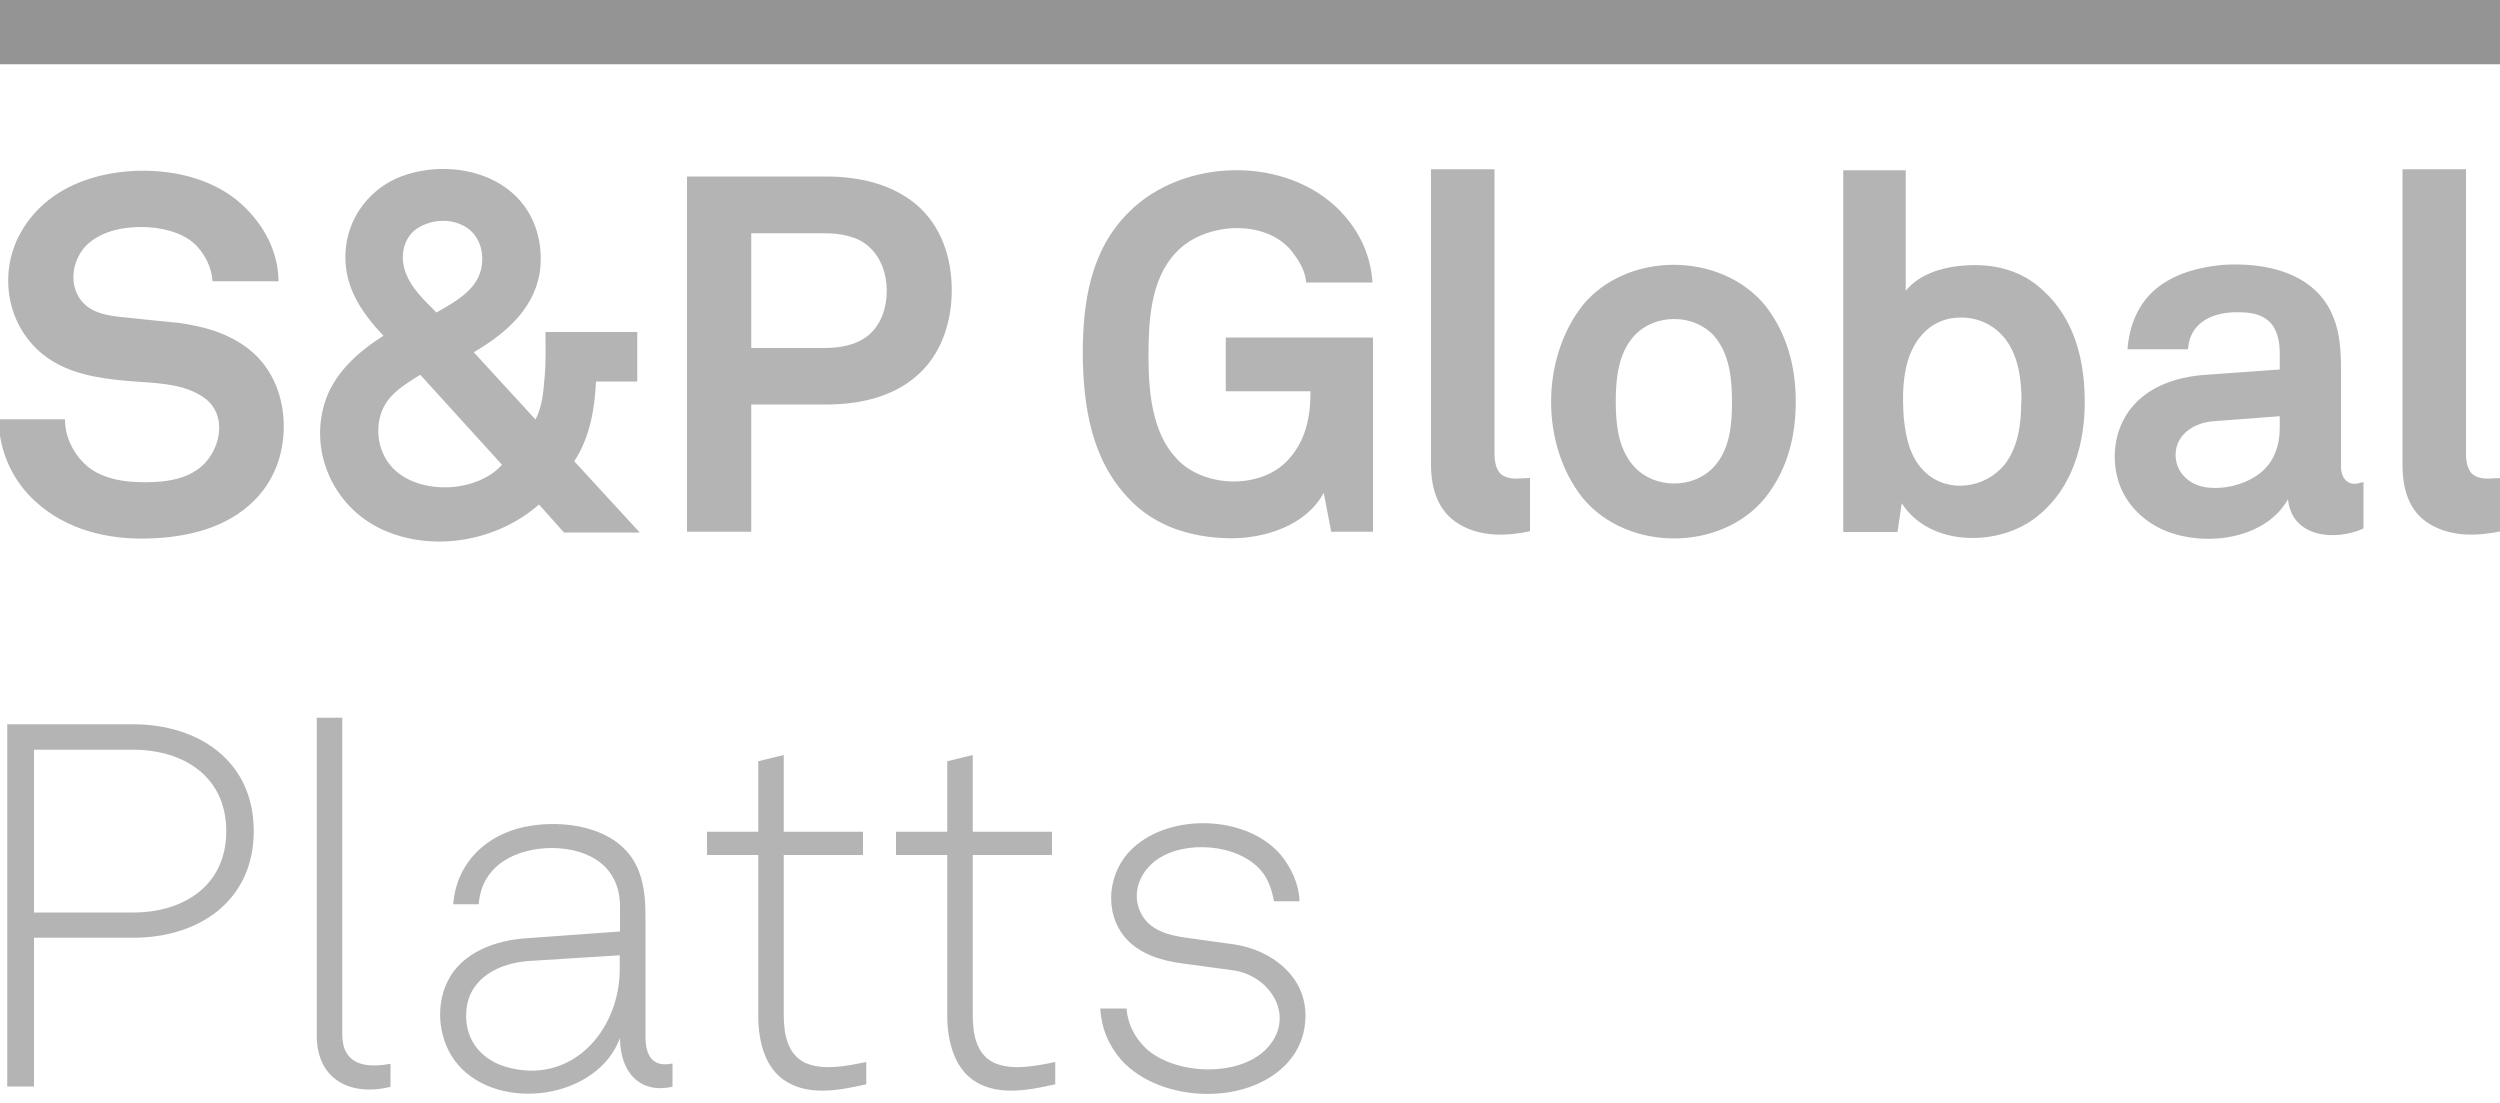 <svg xmlns="http://www.w3.org/2000/svg" id="Layer_1" data-name="Layer 1" viewBox="0 0 100 44.13"><path d="M10.15,33.24c0,2.8-2.2,4.27-4.82,4.27H1.36v5.95H.29v-14.49h5.02c2.64,0,4.84,1.47,4.84,4.27M9.05,33.24c0-2.17-1.7-3.25-3.72-3.25H1.36v6.51h3.97c2.02,0,3.72-1.08,3.72-3.25M15.64,43.47c-1.62.4-2.97-.28-2.97-2.05v-12.71h1.02v12.66c0,1.22.92,1.37,1.93,1.18v.92h.02ZM26.9,43.47c-1.37.3-2.1-.65-2.1-1.95-.9,2.44-4.8,2.99-6.47,1.08-.77-.88-.95-2.29-.43-3.34.57-1.17,1.93-1.65,3.15-1.73l3.75-.27v-1c0-1.58-1.2-2.32-2.7-2.34-1.43,0-2.84.67-2.95,2.25h-1.02c.13-1.75,1.47-2.92,3.17-3.15,1.57-.23,3.62.17,4.25,1.82.25.63.27,1.3.27,1.97v4.65c0,.73.25,1.25,1.08,1.08v.92h0ZM24.8,38.21l-3.65.23c-1.15.08-2.35.65-2.49,1.92-.12,1.1.48,1.97,1.53,2.3,2.64.8,4.6-1.42,4.6-3.9v-.55h0ZM34.65,43.37c-1,.23-2.22.47-3.15-.08-.92-.52-1.17-1.68-1.17-2.65v-6.44h-2.05v-.93h2.05v-2.82l1.02-.25v3.07h3.17v.93h-3.17v6.39c0,.73.13,1.57.85,1.92.72.33,1.72.12,2.45-.03v.9h0ZM42.21,43.37c-1,.23-2.22.47-3.15-.08-.9-.52-1.17-1.68-1.17-2.65v-6.44h-2.05v-.93h2.05v-2.82l1.02-.25v3.07h3.17v.93h-3.17v6.39c0,.73.12,1.57.85,1.92.72.33,1.72.12,2.45-.03v.9h0ZM52.22,40.61c0,.72-.23,1.35-.7,1.88-1.58,1.77-5.1,1.63-6.66-.08-.52-.6-.8-1.27-.85-2.07h1.05c.05.6.3,1.12.75,1.57,1.13,1.08,3.69,1.2,4.82.07,1.25-1.25.22-2.97-1.33-3.17l-1.98-.27c-.83-.1-1.73-.37-2.3-1.02-.9-1.05-.7-2.69.3-3.6,1.5-1.4,4.52-1.32,5.89.25.43.52.75,1.18.77,1.88h-1.02c-.08-.43-.22-.88-.52-1.23-.92-1.07-3.04-1.23-4.17-.43-.67.48-1.02,1.32-.65,2.1.33.72,1.12.92,1.83,1.02l1.95.27c1.45.23,2.82,1.25,2.82,2.84" style="fill: #b4b4b4;"></path><path d="M11.35,17.05c0,1.12-.38,2.17-1.18,2.97-1.12,1.12-2.72,1.48-4.25,1.52-1.6.05-3.27-.35-4.49-1.47-.93-.83-1.48-2.05-1.48-3.3h2.65c0,.65.28,1.28.75,1.75.63.63,1.58.77,2.45.77s1.8-.13,2.4-.77c.65-.7.85-1.92.02-2.57-.88-.67-2.15-.62-3.2-.72-1.1-.1-2.22-.28-3.14-.93-.87-.62-1.42-1.6-1.53-2.65-.13-1.27.32-2.42,1.22-3.32,1.03-1.03,2.57-1.47,3.99-1.5,1.47-.03,3.05.35,4.15,1.38.85.8,1.42,1.85,1.43,3.04h-2.64c-.03-.52-.27-1.02-.62-1.4-.53-.57-1.47-.77-2.22-.77-.8,0-1.67.18-2.25.78-.68.75-.67,2.03.3,2.54.48.25,1.08.27,1.62.33.6.07,1.18.12,1.78.18,1.12.15,2.24.47,3.09,1.27.77.73,1.15,1.78,1.15,2.87M22.56,21.3l-1-1.12c-1.67,1.47-4.24,1.93-6.27,1-1.97-.9-2.99-3.19-2.24-5.25.4-1.08,1.33-1.9,2.29-2.5-.97-1.02-1.67-2.12-1.5-3.57.15-1.27,1.02-2.35,2.2-2.8,1.27-.48,2.84-.4,4,.32,1.13.7,1.67,1.92,1.58,3.24-.12,1.63-1.35,2.7-2.67,3.47l2.47,2.69c.28-.53.32-1.17.37-1.75s.03-1.17.03-1.75h3.67v1.98h-1.65c-.05,1.1-.25,2.25-.87,3.19l2.62,2.85h-3.04v.02ZM16.81,14.99c-.67.42-1.38.83-1.6,1.65-.2.73-.02,1.55.52,2.1,1.07,1.08,3.35.97,4.35-.15l-3.27-3.6ZM19.29,10.37c0-.6-.27-1.13-.83-1.38-.58-.27-1.3-.18-1.82.18-.5.37-.63,1.05-.45,1.63.22.7.77,1.2,1.27,1.7.87-.5,1.83-1.02,1.83-2.13M38.07,11.61c0,1.28-.42,2.59-1.42,3.44-.98.85-2.32,1.13-3.6,1.13h-3v5.09h-2.57V7.06h5.57c1.27,0,2.6.28,3.6,1.12,1.02.87,1.42,2.15,1.42,3.44M35.47,11.63c0-.65-.22-1.33-.72-1.77-.48-.43-1.17-.53-1.8-.53h-2.9v4.59h2.9c.62,0,1.3-.1,1.8-.52.52-.45.72-1.12.72-1.77M53.25,21.28l-.3-1.57c-.7,1.32-2.4,1.85-3.8,1.82-1.5-.03-2.95-.47-3.99-1.58-1.5-1.55-1.83-3.69-1.85-5.77,0-2.08.3-4.17,1.85-5.7,2.17-2.17,6.27-2.27,8.44-.05.77.8,1.23,1.77,1.3,2.87h-2.65c-.05-.52-.32-.92-.62-1.3-1.1-1.28-3.5-1.08-4.59.1-1.02,1.07-1.1,2.74-1.1,4.14s.13,3.05,1.12,4.1c1.07,1.17,3.34,1.25,4.44.08.73-.77.92-1.73.92-2.77h-3.39v-2.15h5.89v7.77h-1.67v.02ZM61.19,21.25c-.93.2-1.95.23-2.8-.27-.87-.5-1.15-1.43-1.15-2.4V6.77h2.54v11.39c0,.32.07.73.37.88.32.17.7.08,1.05.08v2.12ZM71.83,16.06c0,1.4-.33,2.72-1.22,3.85-1.77,2.17-5.52,2.17-7.31,0-1.68-2.13-1.67-5.55,0-7.69,1.77-2.17,5.52-2.17,7.31,0,.87,1.12,1.22,2.44,1.22,3.84M69.28,16.06c0-.92-.1-1.92-.73-2.64-.82-.88-2.35-.88-3.17,0-.65.7-.75,1.72-.75,2.64s.1,1.92.75,2.62c.82.88,2.35.88,3.17,0,.65-.7.73-1.7.73-2.62M83.39,16.08c0,1.7-.5,3.45-1.87,4.55-1.5,1.25-4.32,1.27-5.45-.5l-.17,1.15h-2.17V6.81h2.5v4.82c.58-.72,1.6-.98,2.5-1.02,1-.05,2,.18,2.79.83,1.25,1.02,1.87,2.57,1.87,4.64M80.86,16.05c0-.88-.12-1.82-.67-2.52-.53-.65-1.3-.92-2.12-.8-.78.12-1.35.68-1.65,1.4-.32.78-.33,1.73-.27,2.57.08.8.25,1.63.87,2.2.92.85,2.39.62,3.15-.3.57-.72.68-1.67.68-2.55M94.52,21.15c-1.13.5-2.85.35-3-1.18-.93,1.65-3.42,1.92-5,1.22-.88-.4-1.57-1.12-1.82-2.07-.25-.95-.08-2.02.55-2.8.7-.87,1.8-1.23,2.87-1.32l3.07-.22v-.65c0-.47-.1-1.02-.48-1.32-.32-.27-.78-.32-1.17-.32-.98-.02-1.95.37-2.02,1.48h-2.42c.07-.95.43-1.85,1.18-2.45.72-.58,1.67-.83,2.57-.92,1.75-.13,3.79.3,4.49,2.1.27.67.3,1.4.3,2.1v3.87c0,.47.3.82.8.63.05,0,.07,0,.1-.02v1.85h-.02ZM91.18,16.65l-2.65.2c-.7.05-1.43.47-1.5,1.22-.07.78.52,1.35,1.27,1.43.7.08,1.5-.12,2.07-.55.58-.43.82-1.12.82-1.83v-.47ZM100.04,21.25c-.95.2-1.98.23-2.84-.28s-1.1-1.43-1.1-2.39V6.77h2.54v11.39c0,.32.07.73.37.88.32.17.7.08,1.05.08v2.12h-.02Z" style="fill: #b4b4b4;"></path><rect x="-.04" width="100.08" height="2.57" style="fill: #949494;"></rect></svg>